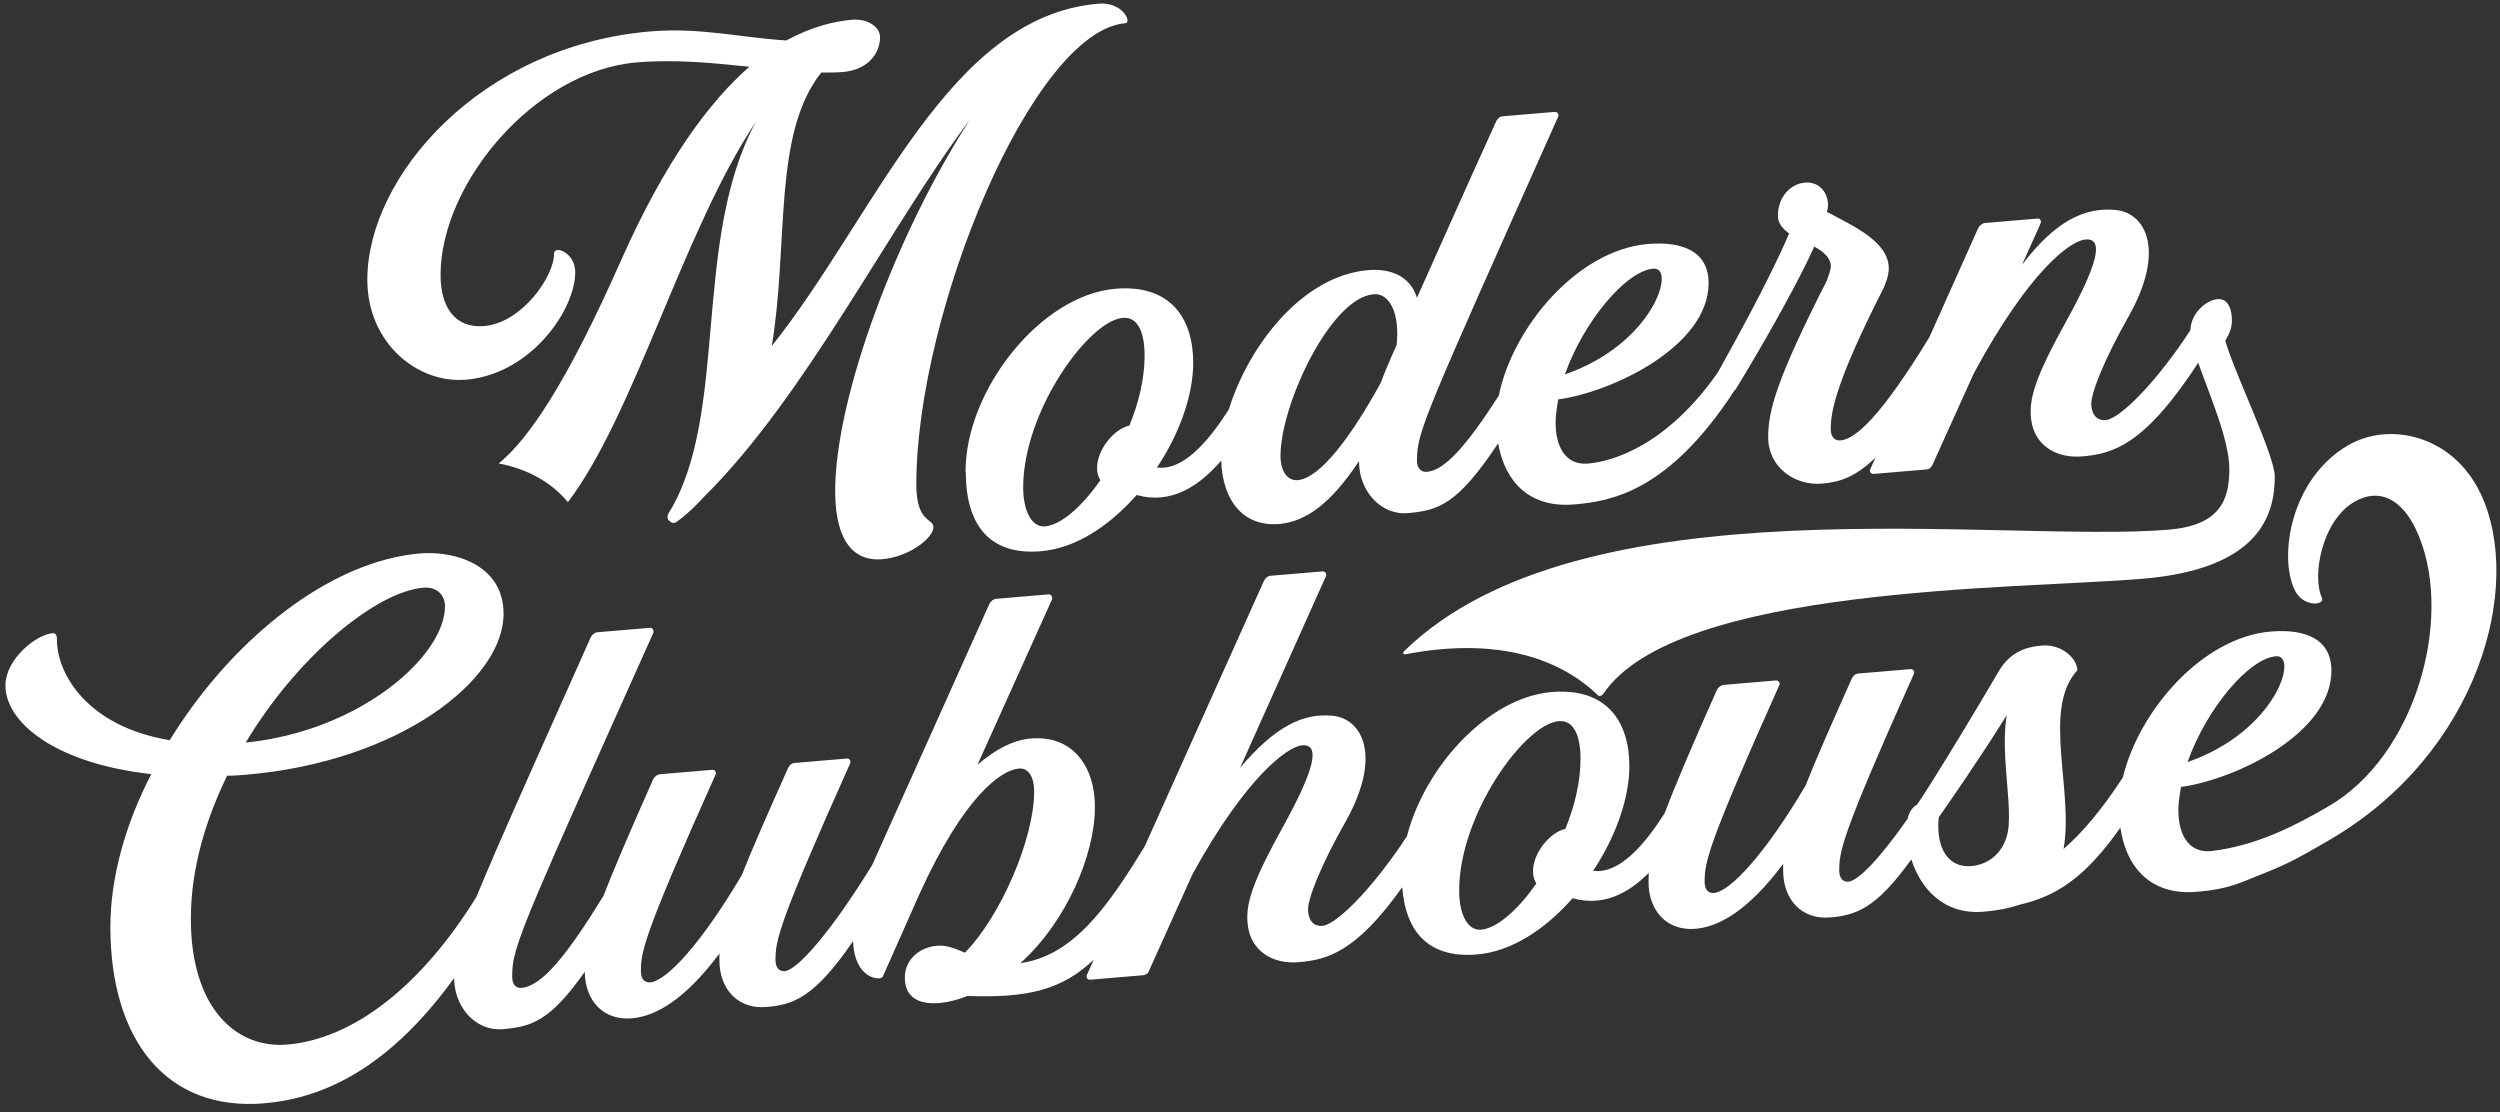 <?xml version="1.0" encoding="UTF-8"?> <svg xmlns="http://www.w3.org/2000/svg" width="263" height="117" viewBox="0 0 263 117" fill="none"><rect x="0" y="0" width="263" height="117" fill="#333333" stroke="none"/><path d="M48.988 39.949C55.862 39.374 60.514 32.59 60.514 28.636C60.514 26.55 58.291 25.769 58.291 26.675C58.291 29.105 54.888 33.971 50.93 34.302C47.877 34.558 46.347 32.328 46.347 28.923C46.347 19.272 56.274 7.466 66.963 6.567C71.128 6.217 75.155 6.642 78.832 7.023C74.599 10.714 69.948 17.011 65.365 27.324C59.602 40.349 55.625 46.158 52.466 48.757C55.525 49.331 58.041 50.768 59.746 52.823C66.776 43.553 71.858 24.301 79.532 12.795C72.726 25.313 76.753 43.728 70.297 54.06C70.16 54.347 70.229 54.622 70.366 54.747L70.572 54.934C70.778 55.059 71.059 55.034 71.197 54.885C72.308 54.097 73.207 53.185 74.044 52.28C84.801 41.654 93.686 23.614 102.015 12.632C94.385 24.388 87.861 41.742 87.861 51.674C87.861 57.09 89.946 59.07 92.787 58.832C95.703 58.583 98.194 56.571 98.194 55.459C98.194 54.485 96.396 55.053 96.396 50.955C96.396 32.896 108.608 3.256 118.398 2.438C119.091 2.375 118.123 0.17 115.551 0.389C99.723 1.719 92.162 22.633 81.192 36.401C82.997 25.556 81.261 14.1 86.4 7.629C87.161 7.629 87.929 7.641 88.691 7.572C91.188 7.366 92.581 5.717 92.581 3.912C92.581 2.731 91.126 1.95 89.665 2.075C87.655 2.244 85.294 2.856 82.722 4.255C77.933 3.968 73.7 2.862 68.424 3.306C50.518 4.811 38.643 18.591 38.643 29.423C38.643 36.088 43.918 40.367 48.988 39.943V39.949Z" fill="white"></path><path d="M101.6 49.625C101.6 55.322 104.166 58.439 109.511 57.989C113.188 57.683 116.728 55.297 119.575 52.074C123.228 53.098 126.137 51.149 128.472 48.457C128.616 52.711 130.82 55.434 134.572 55.122C137.351 54.891 139.986 52.998 142.97 48.513V48.582C142.97 51.636 145.261 54.223 148.108 53.979C151.336 53.704 153.359 53.048 157.605 46.633C158.285 50.581 160.814 53.467 165.603 53.067C169.443 52.742 175.549 51.736 182.473 41.061C182.529 41.048 182.573 41.005 182.604 40.942C183.509 39.474 188.367 31.429 190.864 25.938C191.838 26.481 192.6 27.112 192.6 28.018C192.6 28.436 192.325 29.086 192.188 29.511C186.837 40.03 186.013 43.228 186.013 46.008C186.013 49.132 188.785 51.124 191.701 50.874C193.431 50.731 195.123 50.25 197.302 48.138L196.765 49.331C196.627 49.625 196.833 49.881 197.114 49.856L202.665 49.388C202.939 49.369 203.152 49.206 203.289 48.919L207.66 39.243C213.491 28.474 217.793 25.332 219.391 25.194C221.402 25.026 220.64 27.868 217.381 33.771C214.115 39.668 213.354 42.023 213.703 44.29C214.053 46.689 216.132 48.257 219.048 48.013C222.263 47.739 225.597 46.852 231.254 38.162C232.447 41.554 234.526 46.283 234.526 49.35C234.526 52.686 233.483 55.272 228.139 55.722C210.513 57.202 166.333 50.331 147.728 68.49C147.522 68.646 147.659 68.915 147.865 68.827C158.904 66.716 165.01 70.164 168.063 73.1C168.2 73.3 168.481 73.206 168.619 73.056C176.254 61.581 212.099 62.006 225.423 60.882C237.641 59.857 239.308 54.229 239.308 50.131C239.308 47.907 235.006 39.106 234.101 35.845C234.657 34.895 234.794 34.396 234.794 33.702C234.794 32.59 234.445 31.372 233.264 31.472C232.184 31.566 230.505 32.828 230.424 34.745C227.04 39.943 223.15 43.997 221.533 44.197C220.702 44.265 220.078 43.766 220.003 42.591C219.934 41.417 221.321 37.9 223.962 33.228C227.851 26.3 225.697 22.39 222.576 22.09C219.173 21.753 216.12 23.402 212.717 27.855L214.659 23.527C214.796 23.233 214.59 22.977 214.384 22.989L208.833 23.458C208.559 23.477 208.278 23.714 208.14 23.926L202.971 35.47C197.807 43.941 195.148 46.202 193.637 46.327C193.081 46.377 192.594 46.071 192.594 45.096C192.594 43.36 193.081 40.268 198.144 30.323C198.35 29.886 198.7 28.961 198.7 28.262C198.7 25.488 195.229 23.901 192.182 22.284C192.244 22.071 192.313 21.79 192.313 21.646C192.313 20.116 191.27 19.091 189.884 19.21C188.429 19.329 187.037 20.628 187.037 22.715C187.037 23.477 187.524 24.064 188.217 24.557C185.988 29.817 181.718 37.35 180.731 39.156C175.343 46.895 169.611 48.557 167.051 48.769C164.691 48.969 163.649 46.976 163.649 44.471C163.649 43.641 163.786 42.86 163.923 42.017C169.549 41.267 179.745 36.451 179.745 29.786C179.745 26.519 177.11 25.357 173.364 25.669C165.971 26.288 159.128 34.414 157.674 41.623C154.233 46.964 151.961 49.488 150.106 49.638C149.482 49.694 149.064 49.238 149.064 48.476C149.064 45.421 149.757 43.972 163.911 12.295C164.048 12.076 163.849 11.745 163.568 11.77L158.086 12.233C157.736 12.264 157.53 12.489 157.393 12.776C153.784 20.716 151.143 26.706 149.064 31.322C148.371 29.092 146.354 28.218 143.925 28.418C136.945 29.011 131.313 36.457 129.272 43.078C127.136 46.414 124.495 49.538 121.711 49.181C124.071 45.652 125.526 41.567 125.526 38.162C125.526 33.44 123.097 29.892 117.334 30.379C109.492 31.041 101.575 41.011 101.575 49.619L101.6 49.625ZM173.932 28.262C176.361 28.055 173.932 36.176 164.629 39.387C166.571 33.877 171.016 28.505 173.932 28.262ZM144.5 30.948C146.167 30.804 147.278 32.934 146.928 36.301C146.235 37.813 145.68 39.112 145.261 40.261C142.14 45.94 138.874 50.312 136.514 50.512C135.472 50.599 134.71 49.625 134.71 47.957C134.71 42.541 139.986 31.329 144.5 30.954V30.948ZM120.412 37.413C120.412 39.843 119.788 42.398 118.814 44.771C117.215 45.115 115.411 47.282 115.411 49.225C115.411 49.781 115.548 50.187 115.761 50.512C113.819 53.317 111.596 55.241 109.929 55.378C108.543 55.491 107.638 53.767 107.638 51.268C107.638 43.278 114.512 33.74 118.121 33.44C119.788 33.303 120.412 35.12 120.412 37.413Z" fill="white"></path><path d="M260.924 51.865C258.058 45.85 251.421 44.276 247.001 46.855C241.007 50.353 239.689 58.493 241.4 62.066C242.299 63.946 244.653 63.69 244.26 62.872C243.217 60.679 244.216 54.813 247.669 52.796C250.335 51.24 252.682 52.59 254.143 55.663C258.189 64.146 254.562 78.544 245.764 84.323C245.521 84.485 245.271 84.641 245.028 84.785C241.619 86.771 237.866 88.72 233.458 89.42C233.458 89.42 233.446 89.42 233.427 89.42C233.146 89.464 232.859 89.501 232.565 89.539C230.205 89.739 229.163 87.746 229.163 85.241C229.163 84.41 229.3 83.635 229.437 82.786C235.063 82.036 245.265 77.22 245.265 70.555C245.265 67.288 242.63 66.126 238.878 66.439C231.691 67.044 225.023 74.74 223.325 81.787C221.052 85.285 218.948 87.702 217.081 89.32C218.193 83.186 214.79 74.584 218.536 70.511C218.536 69.331 216.938 67.725 214.79 67.913C212.293 68.119 211.044 69.2 210.07 70.949C207.672 75.034 205.387 78.807 203.751 81.412C203.683 81.53 203.608 81.643 203.539 81.755C203.389 81.999 203.239 82.236 203.096 82.467C202.84 82.873 202.59 83.273 202.34 83.654C202.066 84.079 201.841 84.41 201.678 84.641C201.191 84.922 200.848 85.403 200.68 86.134C197.72 90.376 195.46 92.668 194.461 92.749C193.837 92.799 193.487 92.343 193.487 91.581C193.487 89.57 193.693 87.952 201.329 70.917C201.466 70.63 201.26 70.368 200.979 70.393L195.497 70.855C195.148 70.886 194.942 71.105 194.804 71.398C192.582 76.377 190.99 79.981 189.947 82.642C185.714 89.807 182.036 93.793 180.301 93.942C179.676 93.993 179.327 93.537 179.327 92.774C179.327 90.763 179.533 89.145 187.168 72.111C187.306 71.823 187.1 71.561 186.819 71.586L181.337 72.048C181.062 72.073 180.781 72.304 180.644 72.523C177.872 78.744 176.161 82.786 175.112 85.572C172.983 88.883 170.367 91.969 167.595 91.606C169.955 88.077 171.41 83.992 171.41 80.587C171.41 75.871 168.981 72.323 163.224 72.804C156.6 73.36 149.938 80.55 148.015 87.952C148.015 87.952 148.015 87.952 148.015 87.965C144.631 93.155 140.741 97.203 139.13 97.403C138.3 97.472 137.676 96.966 137.607 95.798C137.532 94.623 138.918 91.1 141.559 86.434C145.449 79.507 143.295 75.59 140.173 75.296C137.051 75.003 134.142 76.433 130.458 80.768L139.48 60.635C139.617 60.417 139.411 60.086 139.13 60.111L133.649 60.573C133.374 60.592 133.099 60.829 132.962 61.116L120.437 89.008C116.36 95.71 112.801 100.533 107.344 101.326C112.202 96.953 115.186 89.901 115.186 84.904C115.186 80.6 112.826 77.326 108.456 77.689C106.583 77.845 104.71 78.838 102.83 80.456L110.672 63.059C110.741 62.84 110.604 62.509 110.323 62.528L104.772 62.997C104.497 63.015 104.216 63.253 104.079 63.54L91.929 90.607C91.873 90.732 91.823 90.857 91.767 90.975C87.371 98.128 83.869 102.051 82.558 102.163C81.933 102.219 81.584 101.763 81.584 100.995C81.584 98.984 81.79 97.366 89.425 80.331C89.563 80.037 89.357 79.781 89.076 79.8L83.594 80.262C83.244 80.294 83.038 80.519 82.901 80.806C80.678 85.784 79.086 89.395 78.043 92.05C73.81 99.215 70.133 103.2 68.397 103.344C67.773 103.4 67.423 102.944 67.423 102.176C67.423 100.164 67.629 98.546 75.265 81.512C75.402 81.218 75.196 80.962 74.915 80.987L69.433 81.449C69.159 81.468 68.878 81.699 68.74 81.924C66.199 87.627 64.551 91.5 63.477 94.255C59.5 100.726 56.959 103.743 54.855 103.925C54.23 103.975 53.881 103.519 53.881 102.756C53.881 101.07 54.068 99.877 56.622 93.836C58.707 88.92 62.347 80.793 68.734 66.57C68.803 66.357 68.666 66.026 68.385 66.045L62.834 66.513C62.559 66.532 62.278 66.77 62.141 67.057C57.433 77.595 54.262 84.679 52.133 89.589C51.315 91.481 50.653 93.049 50.11 94.367C44.278 103.793 37.142 109.303 30.211 109.89C24.936 110.334 20.078 106.161 20.078 96.647C20.078 91.438 21.608 86.309 23.893 81.599C24.517 81.612 25.21 81.562 25.835 81.505C41.937 80.15 52.975 71.586 52.975 64.571C52.975 63.184 52.601 62.053 51.989 61.166C50.309 58.718 46.807 57.999 44.16 58.224C43.242 58.305 42.318 58.449 41.4 58.661C32.596 60.654 23.637 68.456 17.855 77.87C9.246 76.439 5.986 70.955 5.986 67.269C5.986 66.788 5.849 66.588 5.499 66.62C3.832 66.757 0.573 69.331 0.573 72.104C0.573 76.065 5.918 80.331 15.914 81.437C13.204 86.665 11.612 92.287 11.612 97.497C11.612 109.509 17.581 116.93 27.783 116.068C35.656 115.406 42.093 110.708 47.775 102.9C47.787 104.962 48.811 106.804 50.372 107.698C51.109 108.129 51.977 108.341 52.913 108.266C55.91 108.01 57.864 107.429 61.523 102.226C61.535 105.336 63.546 107.373 66.449 107.129C69.015 106.917 72.075 105.13 75.683 100.314V101.007C75.683 104.131 77.694 106.186 80.609 105.936C83.388 105.705 85.604 105.049 89.744 99.008C89.838 101.844 91.28 102.944 92.478 102.925C92.685 102.906 92.828 102.825 92.897 102.682L96.643 94.236C101.432 83.623 105.39 80.999 107.195 80.85C108.169 80.768 108.793 81.687 108.793 83.286C108.793 88.146 105.322 96.36 101.507 100.22C100.533 99.814 99.634 99.408 98.591 99.49C96.718 99.646 95.188 100.957 95.188 102.831C95.188 106.167 98.934 105.917 101.781 104.774C108.106 105.012 111.727 104.131 115.062 100.957L114.35 102.538C114.212 102.825 114.418 103.088 114.699 103.063L120.25 102.594C120.525 102.569 120.806 102.407 120.874 102.126L125.457 91.95C131.076 81.749 135.447 78.538 136.976 78.407C138.987 78.238 138.225 81.081 134.966 86.984C131.707 92.881 130.939 95.236 131.295 97.503C131.644 99.902 133.724 101.47 136.639 101.22C139.592 100.97 142.646 100.195 147.516 93.33C147.884 98.209 150.45 100.826 155.376 100.408C159.054 100.102 162.594 97.722 165.441 94.492C168.644 95.392 171.279 94.005 173.445 91.831C173.433 92.15 173.426 92.456 173.426 92.774C173.426 95.898 175.437 97.953 178.353 97.709C180.919 97.491 183.978 95.704 187.587 90.888V91.581C187.587 94.705 189.597 96.76 192.513 96.516C195.154 96.285 197.296 95.685 201.073 90.407C202.047 93.468 204.476 96.272 208.69 95.91C210.145 95.791 211.4 95.542 212.436 95.179C216.251 94.317 219.323 92.393 223.063 87.065C223.656 91.175 226.191 94.236 231.111 93.818C232.472 93.705 234.064 93.493 235.856 92.806C235.993 92.749 236.131 92.693 236.262 92.643C240.345 90.994 240.645 90.944 245.103 88.339C260.73 79.213 265.588 61.629 260.93 51.853L260.924 51.865ZM239.433 69.037C241.862 68.831 239.433 76.952 230.13 80.169C232.072 74.659 236.518 69.281 239.433 69.037ZM44.029 61.885C44.197 61.853 44.359 61.835 44.522 61.822C45.602 61.735 46.295 62.191 46.613 62.859C46.744 63.14 46.813 63.453 46.813 63.784C46.813 68.993 37.928 76.895 25.847 78.12C31.154 69.275 39.059 62.684 44.029 61.891V61.885ZM164.673 87.202C163.075 87.546 161.276 89.707 161.276 91.65C161.276 92.206 161.408 92.612 161.626 92.937C159.684 95.742 157.462 97.665 155.795 97.803C154.402 97.922 153.503 96.191 153.503 93.693C153.503 85.703 160.371 76.171 163.98 75.865C165.647 75.727 166.271 77.551 166.271 79.844C166.271 82.274 165.647 84.822 164.673 87.202ZM211.319 86.753C211.181 89.195 209.583 90.994 207.223 91.125C204.513 91.213 203.683 88.583 203.957 85.984C203.957 85.984 203.97 85.966 203.976 85.953C205.031 84.454 208.347 79.681 211.106 75.24C210.482 79.113 211.525 83.611 211.312 86.753H211.319Z" fill="white"></path></svg> 